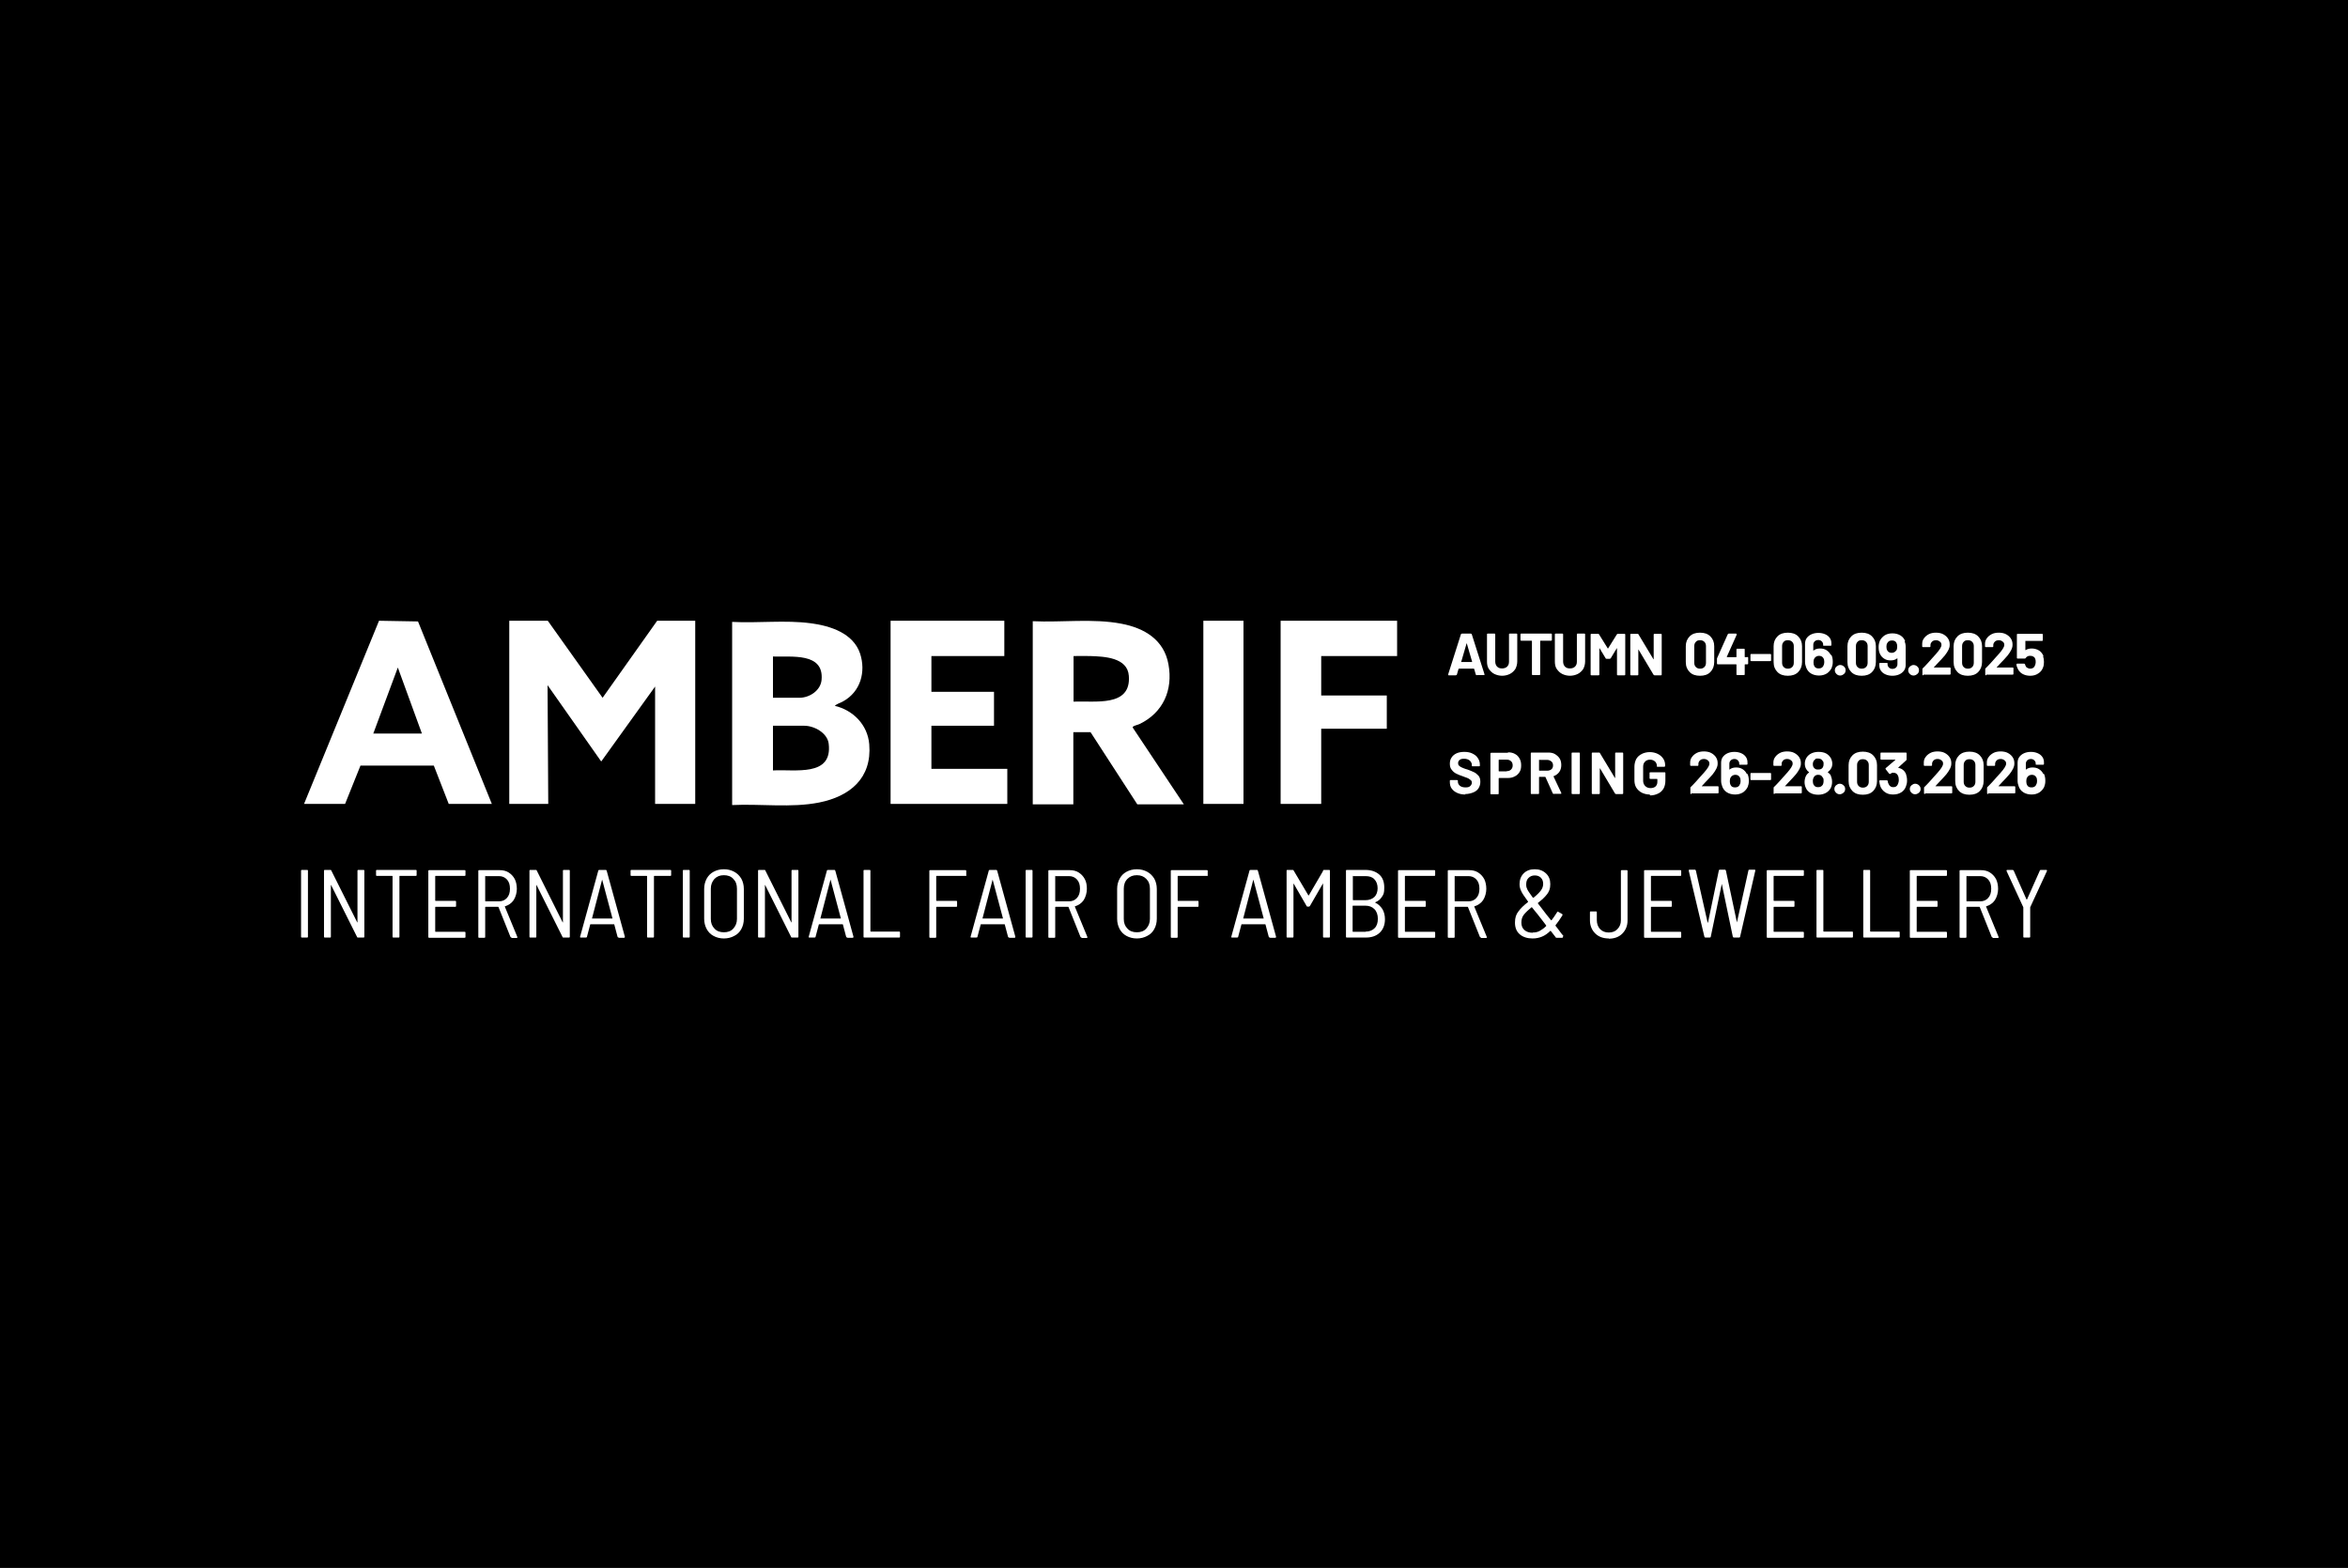 <?xml version="1.0" encoding="UTF-8"?>
<svg id="Layer_1" xmlns="http://www.w3.org/2000/svg" version="1.1" viewBox="0 0 1024 684">
  <!-- Generator: Adobe Illustrator 29.5.1, SVG Export Plug-In . SVG Version: 2.1.0 Build 141)  -->
  <defs>
    <style>
      .st0 {
        fill: none;
      }

      .st1 {
        fill: #fff;
      }
    </style>
  </defs>
  <rect x="0" width="1024" height="684"/>
  <g>
    <path class="st0" d="M350.7,316.6h-13.6v19.6c9.5-.6,26.1,3,24.3-11.7-.6-4.8-6.3-7.8-10.7-7.8Z"/>
    <path class="st0" d="M358.3,296.6c1.1-12.1-13.2-9.9-21.2-10.2v18h11.5c4.5,0,9.3-3.2,9.7-7.8Z"/>
    <polygon class="st0" points="162.8 320 184 320 173.5 291.2 162.8 320"/>
    <path class="st0" d="M475.4,286.2c-2.4,0-4.9,0-7.3,0v19.8c9.1-.4,25.2,2.7,24.1-11.3-.6-8-10.7-8.4-16.8-8.6Z"/>
    <polygon class="st1" points="262.8 304.4 238.9 270.8 222.1 270.8 222.1 350.7 239.1 350.7 238.8 298.9 262.2 332.2 285.7 299.5 285.7 350.7 303.2 350.7 303.2 270.8 286.6 270.8 262.8 304.4"/>
    <path class="st1" d="M364.1,307.9c.9-.9,2.5-1.3,3.7-2,7.5-4.2,9.9-12.8,7.3-20.8-3-8.9-13-12.1-21.5-13.2-11.1-1.5-23,0-34.3-.6v79.9c12.4-.6,25.8,1.3,37.9-1.1,13.5-2.7,23.1-10.6,21.9-25.4-.7-8.5-7-14.9-15.1-16.8ZM337.1,286.4c8,.3,22.3-1.9,21.2,10.2-.4,4.6-5.2,7.8-9.7,7.8h-11.5v-18ZM337.1,336.2v-19.6h13.6c4.4,0,10.1,3.1,10.7,7.8,1.8,14.7-14.9,11.1-24.3,11.7Z"/>
    <path class="st1" d="M494.4,316.8c.8-.4,1.8-.6,2.7-1,10.2-5,14.5-14.8,12.5-25.9-1.9-10.8-10.5-15.9-20.5-17.8-12.4-2.4-26.1-.5-38.7-1.1v79.9h17.7v-31.5h7.5l20.4,31.5h20.3l-22.3-33.5c0-.5,0-.3.3-.5ZM468.2,306v-19.8c2.4,0,4.9-.1,7.3,0,6.1.2,16.2.6,16.8,8.6,1.1,13.9-15,10.8-24.1,11.3Z"/>
    <path class="st1" d="M165.3,270.8l-32.7,79.9h17.9l6.7-16.7h32c0,0,6.5,16.7,6.5,16.7h18.8l-32.2-79.6-17-.3ZM162.8,320l10.7-28.8,10.5,28.8h-21.2Z"/>
    <polygon class="st1" points="406.2 316.6 433.5 316.6 433.5 301.8 406.2 301.8 406.2 286.2 438 286.2 438 270.8 388.4 270.8 388.4 350.7 439.3 350.7 439.3 335.4 406.2 335.4 406.2 316.6"/>
    <polygon class="st1" points="609.3 286.2 609.3 270.8 558.5 270.8 558.5 350.7 576.2 350.7 576.2 317.9 604.8 317.9 604.8 303.4 576.2 303.4 576.2 286.2 609.3 286.2"/>
    <rect class="st1" x="524.8" y="270.8" width="17.5" height="79.9"/>
  </g>
  <path class="st1" d="M637.2,288.6c0,.1,0,.2.1.2h4.6c.1,0,.1,0,.1-.2l-2.3-7.9c0,0,0-.1,0-.1s0,0-.1.1l-2.3,7.9M644.1,294.6c-.2,0-.4-.1-.5-.4l-.7-2.4c0,0,0-.1-.2-.1h-6.4c0,0-.1,0-.2.1l-.7,2.4c0,.2-.3.4-.5.4h-3c-.2,0-.3,0-.3-.1,0,0,0-.2,0-.4l5.5-17.3c0-.2.3-.4.5-.4h3.8c.2,0,.4.1.5.4l5.5,17.3s0,0,0,.2c0,.1,0,.2-.1.2,0,0-.2,0-.3,0h-3Z"/>
  <path class="st1" d="M655.2,294.8c-1.3,0-2.5-.3-3.5-.8-1-.5-1.8-1.3-2.4-2.2-.6-.9-.8-2-.8-3.3v-11.7c0-.3.1-.4.4-.4h2.8c.3,0,.4.1.4.4v11.8c0,.9.3,1.7.8,2.2.6.6,1.3.8,2.2.8s1.7-.3,2.2-.8c.6-.6.8-1.3.8-2.2v-11.8c0-.3.1-.4.4-.4h2.8c.3,0,.4.1.4.4v11.7c0,1.2-.3,2.3-.8,3.3-.6.9-1.4,1.7-2.4,2.2-1,.5-2.2.8-3.5.8"/>
  <path class="st1" d="M676.4,276.4c.3,0,.4.1.4.4v2.3c0,.3-.1.4-.4.4h-4.5c-.1,0-.2,0-.2.2v14.4c0,.3-.1.4-.4.4h-2.8c-.3,0-.4-.1-.4-.4v-14.4c0-.1,0-.2-.2-.2h-4.4c-.3,0-.4-.1-.4-.4v-2.3c0-.3.1-.4.4-.4h12.8"/>
  <path class="st1" d="M684.8,294.8c-1.3,0-2.5-.3-3.5-.8-1-.5-1.8-1.3-2.4-2.2-.6-.9-.8-2-.8-3.3v-11.7c0-.3.1-.4.4-.4h2.8c.3,0,.4.1.4.4v11.8c0,.9.3,1.7.8,2.2.6.6,1.3.8,2.2.8s1.7-.3,2.2-.8c.6-.6.8-1.3.8-2.2v-11.8c0-.3.1-.4.4-.4h2.8c.3,0,.4.1.4.4v11.7c0,1.2-.3,2.3-.8,3.3-.6.9-1.4,1.7-2.4,2.2-1,.5-2.2.8-3.5.8"/>
  <path class="st1" d="M694.1,294.6c-.3,0-.4-.1-.4-.4v-17.3c0-.3.1-.4.4-.4h2.8c.2,0,.4,0,.5.3l3.8,6.1c0,0,0,0,.1,0s0,0,0,0l3.8-6.1c.1-.2.3-.3.5-.3h2.8c.3,0,.4.1.4.4v17.3c0,.3-.1.4-.4.4h-2.8c-.3,0-.4-.1-.4-.4v-11.3c0,0,0-.1,0-.1,0,0,0,0-.1,0l-2.6,4.3c-.1.2-.3.3-.5.3h-1.3c-.2,0-.4,0-.5-.3l-2.6-4.3c0,0,0,0-.1,0s0,0,0,.1v11.3c0,.3-.1.4-.4.4h-2.8"/>
  <path class="st1" d="M711.4,294.6c-.3,0-.4-.1-.4-.4v-17.3c0-.3.1-.4.4-.4h2.7c.2,0,.4,0,.5.3l6.5,10.8c0,0,0,0,.1,0,0,0,0,0,0-.1v-10.6c0-.3.1-.4.4-.4h2.7c.3,0,.4.1.4.4v17.3c0,.3-.1.4-.4.4h-2.7c-.2,0-.4-.1-.5-.3l-6.5-10.9c0,0,0,0-.1,0,0,0,0,0,0,.1v10.7c0,.3-.1.4-.4.4h-2.8"/>
  <path class="st1" d="M741.4,291.7c.8,0,1.4-.2,1.9-.7.5-.5.7-1.1.7-1.9v-7.2c0-.8-.2-1.4-.7-1.9-.5-.5-1.1-.7-1.9-.7s-1.4.2-1.8.7c-.5.5-.7,1.1-.7,1.9v7.2c0,.8.2,1.4.7,1.9.5.5,1.1.7,1.8.7M741.4,294.8c-1.9,0-3.4-.5-4.5-1.6s-1.7-2.5-1.7-4.4v-6.9c0-1.8.6-3.2,1.7-4.3,1.1-1.1,2.6-1.6,4.5-1.6s3.4.5,4.5,1.6c1.1,1.1,1.7,2.5,1.7,4.3v6.9c0,1.8-.6,3.3-1.7,4.4-1.1,1.1-2.6,1.6-4.5,1.6Z"/>
  <path class="st1" d="M762,286.6c.3,0,.4.1.4.4v2.4c0,.3-.1.4-.4.4h-.9c-.1,0-.2,0-.2.2v4.1c0,.3-.1.4-.4.4h-2.8c-.3,0-.4-.1-.4-.4v-4.1c0-.1,0-.2-.2-.2h-7.9c-.3,0-.4-.1-.4-.4v-1.9c0-.2,0-.4.1-.5l4.6-10.3c.1-.2.3-.3.5-.3h3c.3,0,.4.1.4.3v.2c0,0-4.3,9.6-4.3,9.6,0,.1,0,.2.1.2h3.9c.1,0,.2,0,.2-.2v-3.1c0-.3.1-.4.4-.4h2.8c.3,0,.4.1.4.4v3.1c0,.1,0,.2.2.2h.9"/>
  <path class="st1" d="M763.8,288.4c-.3,0-.4-.1-.4-.4v-2.3c0-.3.1-.4.4-.4h8.2c.3,0,.4.1.4.4v2.3c0,.3-.1.4-.4.4h-8.2"/>
  <path class="st1" d="M779.7,291.7c.8,0,1.4-.2,1.9-.7.5-.5.7-1.1.7-1.9v-7.2c0-.8-.2-1.4-.7-1.9-.5-.5-1.1-.7-1.9-.7s-1.4.2-1.8.7c-.5.5-.7,1.1-.7,1.9v7.2c0,.8.2,1.4.7,1.9.5.5,1.1.7,1.8.7M779.7,294.8c-1.9,0-3.4-.5-4.5-1.6s-1.7-2.5-1.7-4.4v-6.9c0-1.8.6-3.2,1.7-4.3,1.1-1.1,2.6-1.6,4.5-1.6s3.4.5,4.5,1.6c1.1,1.1,1.7,2.5,1.7,4.3v6.9c0,1.8-.6,3.3-1.7,4.4-1.1,1.1-2.6,1.6-4.5,1.6Z"/>
  <path class="st1" d="M795.2,290.4c.3-.5.4-1,.4-1.6s-.1-1.3-.4-1.7c-.4-.7-1.1-1-1.9-1s-1.6.4-2,1.1c-.3.5-.4,1-.4,1.7s.1,1.2.3,1.6c.4.8,1,1.1,2,1.1s1.6-.4,2-1.1M798.7,285.7c.4.8.6,1.8.6,3s-.2,1.9-.5,2.7c-.5,1-1.2,1.8-2.1,2.4-1,.6-2.1.9-3.4.9s-2.5-.3-3.5-.9-1.7-1.5-2.1-2.6c-.3-.8-.5-1.6-.5-2.5v-7.8c0-.9.2-1.8.7-2.5.5-.7,1.2-1.3,2.1-1.7.9-.4,1.9-.6,3-.6s2.1.2,3,.6,1.5.9,2,1.6.7,1.5.7,2.4v.6c0,.3-.1.4-.4.4h-2.8c-.1,0-.2,0-.3,0,0,0-.1-.1-.1-.2v-.3c0-.6-.2-1-.6-1.4s-.9-.6-1.5-.6-1.2.2-1.6.6-.6.9-.6,1.5v2.4c0,0,0,.1,0,.1,0,0,0,0,.1,0,.7-.6,1.7-.9,2.8-.9s2,.2,2.8.7c.8.5,1.5,1.2,1.9,2.1Z"/>
  <path class="st1" d="M802.6,294.7c-.7,0-1.2-.2-1.7-.7s-.7-1-.7-1.6.2-1.1.7-1.6c.5-.4,1-.7,1.6-.7s1.2.2,1.7.7c.5.4.7,1,.7,1.6s-.2,1.2-.7,1.6c-.5.4-1,.7-1.7.7"/>
  <path class="st1" d="M811.9,291.7c.8,0,1.4-.2,1.9-.7.5-.5.7-1.1.7-1.9v-7.2c0-.8-.2-1.4-.7-1.9-.5-.5-1.1-.7-1.9-.7s-1.4.2-1.8.7c-.5.5-.7,1.1-.7,1.9v7.2c0,.8.2,1.4.7,1.9.5.5,1.1.7,1.8.7M811.9,294.8c-1.9,0-3.4-.5-4.5-1.6s-1.7-2.5-1.7-4.4v-6.9c0-1.8.6-3.2,1.7-4.3,1.1-1.1,2.6-1.6,4.5-1.6s3.4.5,4.5,1.6c1.1,1.1,1.7,2.5,1.7,4.3v6.9c0,1.8-.6,3.3-1.7,4.4-1.1,1.1-2.6,1.6-4.5,1.6Z"/>
  <path class="st1" d="M827,283.8c.3-.5.4-1,.4-1.7s-.1-1.2-.3-1.6c-.4-.8-1-1.1-2-1.1s-1.6.4-2,1.1c-.3.4-.4,1-.4,1.6s.1,1.3.4,1.7c.4.7,1.1,1,1.9,1s1.6-.4,2-1.1M830.6,279.7c.3.7.5,1.6.5,2.5v7.8c0,.9-.2,1.8-.7,2.5s-1.2,1.3-2.1,1.7-1.9.6-3,.6-2.1-.2-3-.6-1.5-.9-2-1.6c-.5-.7-.7-1.5-.7-2.4v-.6c0-.3.1-.4.4-.4h2.8c.3,0,.4,0,.4.3v.3c0,.6.2,1,.6,1.4s.9.6,1.5.6,1.2-.2,1.6-.6.6-.9.6-1.5v-2.4c0,0,0-.1,0-.1,0,0,0,0-.1,0-.7.6-1.7.9-2.8.9s-2-.2-2.8-.7-1.5-1.2-1.9-2.1c-.4-.8-.6-1.8-.6-3s.2-1.9.5-2.7c.5-1,1.2-1.8,2.1-2.4s2.1-.9,3.4-.9,2.5.3,3.5.9c1,.6,1.7,1.5,2.1,2.6Z"/>
  <path class="st1" d="M834.6,294.7c-.7,0-1.2-.2-1.7-.7s-.7-1-.7-1.6.2-1.1.7-1.6c.5-.4,1-.7,1.6-.7s1.2.2,1.7.7c.5.4.7,1,.7,1.6s-.2,1.2-.7,1.6c-.5.4-1,.7-1.7.7"/>
  <path class="st1" d="M838.8,294.6c-.3,0-.4-.1-.4-.4v-2.2c0-.2,0-.4.2-.5.7-.7,1.5-1.5,2.3-2.4.8-.9,1.3-1.5,1.6-1.8.8-.9,1.4-1.6,1.8-2,1.6-1.8,2.4-3.1,2.4-3.9s-.2-1.1-.7-1.5-1-.6-1.7-.6-1.3.2-1.7.6-.7.9-.7,1.5v.5c0,.3-.1.4-.4.4h-2.8c-.3,0-.4-.1-.4-.4v-1.1c0-.9.3-1.8.9-2.5.5-.7,1.3-1.3,2.1-1.7s1.9-.6,3-.6,2.3.2,3.2.7c.9.5,1.6,1.1,2.1,1.9.5.8.7,1.6.7,2.6s-.2,1.5-.5,2.2c-.4.8-.9,1.6-1.6,2.5-.7.8-1.9,2.2-3.6,3.9,0,0-.4.5-1.2,1.3,0,0,0,0,0,.1,0,0,0,0,.1,0h6.8c.3,0,.4.1.4.4v2.3c0,.3-.1.4-.4.4h-11.4"/>
  <path class="st1" d="M858.2,291.7c.8,0,1.4-.2,1.9-.7.5-.5.7-1.1.7-1.9v-7.2c0-.8-.2-1.4-.7-1.9-.5-.5-1.1-.7-1.9-.7s-1.4.2-1.8.7c-.5.5-.7,1.1-.7,1.9v7.2c0,.8.2,1.4.7,1.9.5.5,1.1.7,1.8.7M858.2,294.8c-1.9,0-3.4-.5-4.5-1.6s-1.7-2.5-1.7-4.4v-6.9c0-1.8.6-3.2,1.7-4.3,1.1-1.1,2.6-1.6,4.5-1.6s3.4.5,4.5,1.6c1.1,1.1,1.7,2.5,1.7,4.3v6.9c0,1.8-.6,3.3-1.7,4.4-1.1,1.1-2.6,1.6-4.5,1.6Z"/>
  <path class="st1" d="M866.2,294.6c-.3,0-.4-.1-.4-.4v-2.2c0-.2,0-.4.2-.5.7-.7,1.5-1.5,2.3-2.4.8-.9,1.3-1.5,1.6-1.8.8-.9,1.4-1.6,1.8-2,1.6-1.8,2.4-3.1,2.4-3.9s-.2-1.1-.7-1.5-1-.6-1.7-.6-1.3.2-1.7.6-.7.9-.7,1.5v.5c0,.3-.1.4-.4.4h-2.8c-.3,0-.4-.1-.4-.4v-1.1c0-.9.3-1.8.9-2.5.5-.7,1.3-1.3,2.1-1.7s1.9-.6,3-.6,2.3.2,3.2.7c.9.5,1.6,1.1,2.1,1.9.5.8.7,1.6.7,2.6s-.2,1.5-.5,2.2c-.4.8-.9,1.6-1.6,2.5-.7.8-1.9,2.2-3.6,3.9,0,0-.4.5-1.2,1.3,0,0,0,0,0,.1,0,0,0,0,.1,0h6.8c.3,0,.4.1.4.4v2.3c0,.3-.1.4-.4.4h-11.4"/>
  <path class="st1" d="M891,286.3c.3.8.4,1.7.4,2.5s-.1,1.7-.4,2.4c-.4,1.1-1.1,2-2.1,2.6-1,.7-2.2,1-3.5,1s-2.5-.3-3.5-.9c-1-.6-1.7-1.5-2.1-2.6-.2-.3-.3-.8-.4-1.3h0c0-.3.1-.5.4-.5h2.9c.2,0,.4.1.5.4,0,0,0,.2.1.4.2.5.4.8.8,1s.8.4,1.3.4.8-.1,1.2-.3.6-.5.8-.9c.1-.3.2-.5.2-.5.1-.3.2-.7.2-1.1,0-.5,0-1-.2-1.4-.1-.5-.4-.8-.7-1s-.8-.4-1.4-.4-.8,0-1.2.2-.6.4-.8.7c-.1.2-.3.3-.5.3h-3c-.3,0-.4-.1-.4-.4v-10c0-.3.1-.4.4-.4h10.5c.3,0,.4.1.4.4v2.3c0,.3-.1.4-.4.4h-7.1s0,0-.1,0,0,0,0,.1v3.8c0,0,0,.1,0,.1s0,0,.1,0c.8-.5,1.7-.7,2.7-.7s2.3.3,3.2.9,1.6,1.5,1.9,2.5"/>
  <path class="st1" d="M639.1,346.6c-1.4,0-2.5-.2-3.6-.7s-1.8-1.1-2.4-1.9c-.6-.8-.8-1.8-.8-2.9v-.4c0-.3.1-.4.4-.4h2.7c.3,0,.4.1.4.3v.4c0,.7.3,1.3.9,1.8.6.5,1.5.7,2.5.7s1.6-.2,2-.6.7-.9.7-1.4-.1-.8-.4-1.1-.7-.5-1.1-.8c-.5-.2-1.2-.5-2.3-.9-1.2-.4-2.2-.8-3-1.2s-1.5-1-2-1.7c-.6-.7-.8-1.6-.8-2.7s.3-2,.8-2.7c.5-.8,1.3-1.4,2.2-1.8s2.1-.6,3.3-.6,2.5.2,3.5.7c1,.5,1.9,1.1,2.4,2,.6.8.9,1.8.9,2.9v.3c0,.3-.1.4-.4.4h-2.7c-.3,0-.4,0-.4-.3v-.3c0-.7-.3-1.3-.9-1.9-.6-.5-1.4-.8-2.5-.8s-1.5.2-1.9.5-.7.8-.7,1.4.1.8.4,1.1c.3.3.7.6,1.2.8s1.3.6,2.5.9c1.2.5,2.2.8,2.9,1.2.7.3,1.3.9,1.9,1.5.6.7.8,1.6.8,2.7s-.3,2-.8,2.8c-.5.8-1.3,1.4-2.3,1.8s-2.2.7-3.5.7"/>
  <path class="st1" d="M657.1,336.4c.8,0,1.4-.2,1.9-.7.5-.5.7-1.1.7-1.8s-.2-1.4-.7-1.8c-.5-.5-1.1-.7-1.9-.7h-3.3c-.1,0-.2,0-.2.2v4.7c0,.1,0,.2.2.2h3.3M657.7,328.2c1.1,0,2.1.2,3,.7.9.5,1.5,1.1,2,2s.7,1.8.7,3-.2,2.1-.7,2.9-1.2,1.5-2.1,1.9c-.9.5-1.9.7-3.1.7h-3.7c-.1,0-.2,0-.2.2v6.5c0,.3-.1.4-.4.4h-2.8c-.3,0-.4-.1-.4-.4v-17.3c0-.3.1-.4.4-.4h7.2Z"/>
  <path class="st1" d="M671.4,331.4c-.1,0-.2,0-.2.2v4.4c0,.1,0,.2.2.2h3.4c.7,0,1.3-.2,1.8-.6.5-.4.7-1,.7-1.7s-.2-1.3-.7-1.7c-.5-.4-1.1-.7-1.8-.7h-3.4M677.7,346.4c-.2,0-.4-.1-.5-.3l-3.2-7.1c0,0,0-.1-.2-.1h-2.4c-.1,0-.2,0-.2.2v6.9c0,.3-.1.4-.4.4h-2.8c-.3,0-.4-.1-.4-.4v-17.3c0-.3.1-.4.4-.4h7.3c1.1,0,2.1.2,2.9.7.8.5,1.5,1.1,2,1.9s.7,1.8.7,2.9-.3,2.2-.9,3c-.6.8-1.4,1.4-2.4,1.8,0,0,0,0-.1,0,0,0,0,0,0,.1l3.4,7.2c0,0,0,.1,0,.2s0,.2-.1.2c0,0-.2,0-.3,0h-2.9Z"/>
  <path class="st1" d="M685.8,346.4c-.3,0-.4-.1-.4-.4v-17.3c0-.3.1-.4.4-.4h2.8c.3,0,.4.1.4.4v17.3c0,.3-.1.4-.4.4h-2.8"/>
  <path class="st1" d="M694.6,346.4c-.3,0-.4-.1-.4-.4v-17.3c0-.3.1-.4.4-.4h2.7c.2,0,.4,0,.5.3l6.5,10.8c0,0,0,0,.1,0,0,0,0,0,0-.1v-10.6c0-.3.1-.4.4-.4h2.7c.3,0,.4.1.4.4v17.3c0,.3-.1.4-.4.4h-2.7c-.2,0-.4-.1-.5-.3l-6.5-10.9c0,0,0,0-.1,0,0,0,0,0,0,.1v10.7c0,.3-.1.4-.4.4h-2.8"/>
  <path class="st1" d="M719.5,346.6c-1.3,0-2.5-.3-3.5-.8-1-.5-1.8-1.3-2.4-2.2-.6-1-.8-2.1-.8-3.3v-5.8c0-1.3.3-2.4.8-3.4.6-1,1.4-1.7,2.4-2.2,1-.5,2.2-.8,3.5-.8s2.5.3,3.5.8c1,.5,1.8,1.2,2.4,2.1.6.9.8,1.9.8,3h0c0,.3-.1.5-.4.5h-2.8c-.1,0-.2,0-.3,0,0,0-.1,0-.1-.1v-.2c0-.8-.3-1.5-.8-2-.6-.5-1.3-.8-2.2-.8s-1.7.3-2.2.9c-.6.6-.8,1.3-.8,2.3v6c0,.9.3,1.7.9,2.3.6.6,1.4.9,2.3.9s1.6-.2,2.2-.7c.5-.5.8-1.1.8-2v-1.1c0-.1,0-.2-.2-.2h-2.8c-.3,0-.4-.1-.4-.4v-2.1c0-.3.1-.4.4-.4h6.1c.3,0,.4.1.4.4v3.3c0,1.3-.3,2.5-.8,3.4-.6,1-1.3,1.7-2.4,2.2-1,.5-2.2.8-3.5.8"/>
  <path class="st1" d="M131.7,409c-.3,0-.4-.1-.4-.4v-28.7c0-.3.1-.4.4-.4h2.2c.3,0,.4.1.4.4v28.7c0,.3-.1.4-.4.4h-2.2"/>
  <path class="st1" d="M155.9,379.9c0-.3.1-.4.4-.4h2.2c.3,0,.4.1.4.4v28.7c0,.3-.1.4-.4.4h-2.3c-.3,0-.4,0-.5-.3l-11.3-22.6c0,0-.1,0-.1,0s0,0,0,.1v22.4c0,.3,0,.4-.4.4h-2.2c-.3,0-.4-.1-.4-.4v-28.7c0-.3.1-.4.4-.4h2.3c.3,0,.4,0,.5.3l11.3,22.6c0,0,.1,0,.1,0s0,0,0-.1v-22.5"/>
  <path class="st1" d="M181.3,379.5c.3,0,.4.1.4.4v1.8c0,.3-.1.4-.4.4h-6.9c-.1,0-.2,0-.2.2v26.3c0,.3-.1.4-.4.4h-2.2c-.3,0-.4-.1-.4-.4v-26.3c0-.1,0-.2-.2-.2h-6.6c-.3,0-.4-.1-.4-.4v-1.8c0-.3.1-.4.4-.4h16.8"/>
  <path class="st1" d="M203,381.7c0,.3-.1.4-.4.4h-12.6c-.1,0-.2,0-.2.2v10.5c0,.1,0,.2.2.2h8.5c.3,0,.4.1.4.4v1.8c0,.3-.1.4-.4.4h-8.5c-.1,0-.2,0-.2.2v10.5c0,.1,0,.2.2.2h12.6c.3,0,.4.1.4.4v1.8c0,.3-.1.4-.4.4h-15.4c-.3,0-.4-.1-.4-.4v-28.7c0-.3.1-.4.4-.4h15.4c.3,0,.4.1.4.4v1.8"/>
  <path class="st1" d="M211.8,382.1c-.1,0-.2,0-.2.2v10.7c0,.1,0,.2.2.2h5.8c1.5,0,2.6-.5,3.5-1.5s1.3-2.3,1.3-4-.4-3-1.3-4c-.9-1-2.1-1.5-3.5-1.5h-5.8M223.1,409c-.2,0-.4-.1-.5-.3l-5.2-13c0,0,0-.1-.2-.1h-5.4c-.1,0-.2,0-.2.2v12.9c0,.3-.1.4-.4.4h-2.2c-.3,0-.4-.1-.4-.4v-28.7c0-.3.1-.4.4-.4h8.9c1.5,0,2.8.3,3.9,1,1.1.7,2,1.6,2.7,2.9.6,1.2.9,2.7.9,4.3s-.5,3.5-1.4,4.9c-.9,1.3-2.2,2.2-3.8,2.7-.1,0-.1.1,0,.2l5.4,13.1v.2c0,.2,0,.3-.3.3h-2.2Z"/>
  <path class="st1" d="M245.5,379.9c0-.3.1-.4.4-.4h2.2c.3,0,.4.1.4.4v28.7c0,.3-.1.4-.4.4h-2.3c-.3,0-.4,0-.5-.3l-11.3-22.6c0,0-.1,0-.1,0s0,0,0,.1v22.4c0,.3,0,.4-.4.4h-2.2c-.3,0-.4-.1-.4-.4v-28.7c0-.3.1-.4.4-.4h2.3c.3,0,.4,0,.5.3l11.3,22.6c0,0,.1,0,.1,0s0,0,0-.1v-22.5"/>
  <path class="st1" d="M258.2,400.6s0,0,0,.1,0,0,.1,0h8.7c0,0,.1,0,.1,0s0,0,0-.1l-4.5-16.9c0,0,0,0,0,0s0,0,0,0l-4.4,16.9M269.8,409c-.3,0-.4-.1-.5-.4l-1.4-5.3c0,0,0-.1-.2-.1h-10.1c-.1,0-.2,0-.2.1l-1.4,5.3c0,.3-.2.4-.5.4h-2.2c-.1,0-.2,0-.3-.1s0-.2,0-.3l7.9-28.7c0-.3.2-.4.5-.4h2.7c.3,0,.4.1.5.4l7.9,28.7h0c0,.4-.1.5-.4.5h-2.2Z"/>
  <path class="st1" d="M292.3,379.5c.3,0,.4.1.4.4v1.8c0,.3-.1.4-.4.4h-6.9c-.1,0-.2,0-.2.2v26.3c0,.3-.1.4-.4.4h-2.2c-.3,0-.4-.1-.4-.4v-26.3c0-.1,0-.2-.2-.2h-6.6c-.3,0-.4-.1-.4-.4v-1.8c0-.3.1-.4.4-.4h16.8"/>
  <path class="st1" d="M298.2,409c-.3,0-.4-.1-.4-.4v-28.7c0-.3.1-.4.4-.4h2.2c.3,0,.4.1.4.4v28.7c0,.3-.1.4-.4.4h-2.2"/>
  <path class="st1" d="M315.7,406.7c1.7,0,3.1-.5,4.1-1.6,1-1.1,1.6-2.5,1.6-4.2v-13.2c0-1.8-.5-3.2-1.6-4.3-1-1.1-2.4-1.6-4.1-1.6s-3,.5-4.1,1.6c-1,1.1-1.6,2.5-1.6,4.3v13.2c0,1.7.5,3.1,1.6,4.2,1,1.1,2.4,1.6,4.1,1.6M315.7,409.4c-1.7,0-3.2-.4-4.5-1.1-1.3-.7-2.3-1.7-3-3-.7-1.3-1.1-2.8-1.1-4.5v-13c0-1.7.4-3.2,1.1-4.5.7-1.3,1.7-2.3,3-3,1.3-.7,2.8-1.1,4.5-1.1s3.2.4,4.5,1.1c1.3.7,2.3,1.7,3.1,3,.7,1.3,1.1,2.8,1.1,4.5v13c0,1.7-.4,3.2-1.1,4.5-.7,1.3-1.7,2.3-3.1,3-1.3.7-2.8,1.1-4.5,1.1Z"/>
  <path class="st1" d="M345.2,379.9c0-.3.1-.4.4-.4h2.2c.3,0,.4.1.4.4v28.7c0,.3-.1.4-.4.4h-2.3c-.3,0-.4,0-.5-.3l-11.3-22.6c0,0-.1,0-.1,0s0,0,0,.1v22.4c0,.3,0,.4-.4.4h-2.2c-.3,0-.4-.1-.4-.4v-28.7c0-.3.1-.4.4-.4h2.3c.3,0,.4,0,.5.3l11.3,22.6c0,0,.1,0,.1,0s0,0,0-.1v-22.5"/>
  <path class="st1" d="M357.8,400.6s0,0,0,.1,0,0,.1,0h8.7c0,0,.1,0,.1,0,0,0,0,0,0-.1l-4.5-16.9c0,0,0,0,0,0s0,0,0,0l-4.4,16.9M369.5,409c-.3,0-.4-.1-.5-.4l-1.4-5.3c0,0,0-.1-.2-.1h-10.1c-.1,0-.2,0-.2.1l-1.4,5.3c0,.3-.2.4-.5.4h-2.2c-.1,0-.2,0-.3-.1s0-.2,0-.3l7.9-28.7c0-.3.2-.4.5-.4h2.7c.3,0,.4.1.5.4l7.9,28.7h0c0,.4-.1.5-.4.5h-2.2Z"/>
  <path class="st1" d="M377,409c-.3,0-.4-.1-.4-.4v-28.7c0-.3.1-.4.4-.4h2.2c.3,0,.4.1.4.4v26.3c0,.1,0,.2.2.2h12.3c.3,0,.4.1.4.4v1.8c0,.3-.1.4-.4.4h-15"/>
  <path class="st1" d="M421.5,381.7c0,.3-.1.4-.4.4h-12.6c-.1,0-.2,0-.2.2v10.5c0,.1,0,.2.2.2h8.5c.3,0,.4.1.4.4v1.8c0,.3-.1.4-.4.4h-8.5c-.1,0-.2,0-.2.2v12.9c0,.3-.1.4-.4.4h-2.2c-.3,0-.4-.1-.4-.4v-28.7c0-.3.1-.4.4-.4h15.3c.3,0,.4.1.4.4v1.8"/>
  <path class="st1" d="M428.5,400.6s0,0,0,.1c0,0,0,0,.1,0h8.7c0,0,.1,0,.1,0,0,0,0,0,0-.1l-4.5-16.9c0,0,0,0,0,0s0,0,0,0l-4.4,16.9M440.1,409c-.3,0-.4-.1-.5-.4l-1.4-5.3c0,0,0-.1-.2-.1h-10.1c-.1,0-.2,0-.2.1l-1.4,5.3c0,.3-.2.4-.5.4h-2.2c-.1,0-.2,0-.3-.1,0,0,0-.2,0-.3l7.9-28.7c0-.3.2-.4.5-.4h2.7c.3,0,.4.1.5.4l7.9,28.7h0c0,.4-.1.5-.4.5h-2.2Z"/>
  <path class="st1" d="M447.7,409c-.3,0-.4-.1-.4-.4v-28.7c0-.3.1-.4.4-.4h2.2c.3,0,.4.1.4.4v28.7c0,.3-.1.4-.4.4h-2.2"/>
  <path class="st1" d="M460.4,382.1c-.1,0-.2,0-.2.2v10.7c0,.1,0,.2.2.2h5.8c1.5,0,2.6-.5,3.5-1.5.9-1,1.3-2.3,1.3-4s-.4-3-1.3-4c-.9-1-2.1-1.5-3.5-1.5h-5.8M471.7,409c-.2,0-.4-.1-.5-.3l-5.2-13c0,0,0-.1-.2-.1h-5.4c-.1,0-.2,0-.2.2v12.9c0,.3-.1.4-.4.4h-2.2c-.3,0-.4-.1-.4-.4v-28.7c0-.3.1-.4.4-.4h8.9c1.5,0,2.8.3,3.9,1,1.1.7,2,1.6,2.7,2.9s.9,2.7.9,4.3-.5,3.5-1.4,4.9c-.9,1.3-2.2,2.2-3.8,2.7-.1,0-.1.1,0,.2l5.4,13.1v.2c0,.2,0,.3-.3.3h-2.2Z"/>
  <path class="st1" d="M495.8,406.7c1.7,0,3.1-.5,4.1-1.6,1-1.1,1.6-2.5,1.6-4.2v-13.2c0-1.8-.5-3.2-1.6-4.3s-2.4-1.6-4.1-1.6-3,.5-4.1,1.6-1.6,2.5-1.6,4.3v13.2c0,1.7.5,3.1,1.6,4.2,1,1.1,2.4,1.6,4.1,1.6M495.8,409.4c-1.7,0-3.2-.4-4.5-1.1-1.3-.7-2.3-1.7-3-3-.7-1.3-1.1-2.8-1.1-4.5v-13c0-1.7.4-3.2,1.1-4.5.7-1.3,1.7-2.3,3-3,1.3-.7,2.8-1.1,4.5-1.1s3.2.4,4.5,1.1c1.3.7,2.3,1.7,3.1,3,.7,1.3,1.1,2.8,1.1,4.5v13c0,1.7-.4,3.2-1.1,4.5-.7,1.3-1.7,2.3-3.1,3-1.3.7-2.8,1.1-4.5,1.1Z"/>
  <path class="st1" d="M526.8,381.7c0,.3-.1.4-.4.4h-12.6c-.1,0-.2,0-.2.2v10.5c0,.1,0,.2.2.2h8.5c.3,0,.4.1.4.4v1.8c0,.3-.1.4-.4.4h-8.5c-.1,0-.2,0-.2.2v12.9c0,.3-.1.4-.4.4h-2.2c-.3,0-.4-.1-.4-.4v-28.7c0-.3.1-.4.4-.4h15.3c.3,0,.4.1.4.4v1.8"/>
  <path class="st1" d="M542.2,400.6s0,0,0,.1c0,0,0,0,.1,0h8.7c0,0,.1,0,.1,0,0,0,0,0,0-.1l-4.5-16.9c0,0,0,0,0,0s0,0,0,0l-4.4,16.9M553.8,409c-.3,0-.4-.1-.5-.4l-1.4-5.3c0,0,0-.1-.2-.1h-10.1c-.1,0-.2,0-.2.1l-1.4,5.3c0,.3-.2.4-.5.4h-2.2c-.1,0-.2,0-.3-.1,0,0,0-.2,0-.3l7.9-28.7c0-.3.2-.4.5-.4h2.7c.3,0,.4.1.5.4l7.9,28.7h0c0,.4-.1.5-.4.5h-2.2Z"/>
  <path class="st1" d="M576.9,379.8c.1-.2.3-.3.5-.3h2.2c.3,0,.4.1.4.4v28.7c0,.3-.1.4-.4.4h-2.2c-.3,0-.4-.1-.4-.4v-22.9c0,0,0-.1,0-.2,0,0,0,0-.1,0l-5.6,9.7c-.1.2-.3.3-.5.3h-.5c-.2,0-.4,0-.5-.3l-5.6-9.7c0,0,0-.1-.1,0,0,0,0,0,0,.2v22.9c0,.3-.1.4-.4.4h-2.2c-.3,0-.4-.1-.4-.4v-28.7c0-.3.1-.4.4-.4h2.2c.2,0,.4,0,.5.3l6.4,10.8s0,0,.1,0,0,0,.1,0l6.3-10.8"/>
  <path class="st1" d="M595.6,406.4c1.6,0,2.9-.5,3.9-1.5s1.4-2.4,1.4-4.1-.5-3.2-1.5-4.2-2.3-1.5-3.9-1.5h-5.4c-.1,0-.2,0-.2.2v11c0,.1,0,.2.2.2h5.5M590.2,382.1c-.1,0-.2,0-.2.2v10.2c0,.1,0,.2.2.2h5.3c1.6,0,2.9-.5,3.9-1.4.9-.9,1.4-2.2,1.4-3.8s-.5-3-1.4-3.9c-.9-1-2.2-1.4-3.9-1.4h-5.3ZM599.8,393.6c-.1,0-.1.1,0,.2,1.3.6,2.3,1.6,3.1,2.8.7,1.2,1.1,2.7,1.1,4.4,0,2.5-.8,4.5-2.3,5.9-1.5,1.4-3.5,2.1-6,2.1h-8.3c-.3,0-.4-.1-.4-.4v-28.7c0-.3.1-.4.4-.4h8c2.6,0,4.6.7,6.1,2,1.5,1.3,2.2,3.2,2.2,5.7s-.3,2.9-1,4c-.7,1.1-1.6,1.9-2.9,2.4Z"/>
  <path class="st1" d="M625.9,381.7c0,.3-.1.4-.4.4h-12.6c-.1,0-.2,0-.2.2v10.5c0,.1,0,.2.2.2h8.5c.3,0,.4.1.4.4v1.8c0,.3-.1.4-.4.4h-8.5c-.1,0-.2,0-.2.2v10.5c0,.1,0,.2.2.2h12.6c.3,0,.4.1.4.4v1.8c0,.3-.1.4-.4.4h-15.4c-.3,0-.4-.1-.4-.4v-28.7c0-.3.1-.4.4-.4h15.4c.3,0,.4.1.4.4v1.8"/>
  <path class="st1" d="M634.6,382.1c-.1,0-.2,0-.2.2v10.7c0,.1,0,.2.2.2h5.8c1.5,0,2.6-.5,3.5-1.5s1.3-2.3,1.3-4-.4-3-1.3-4c-.9-1-2.1-1.5-3.5-1.5h-5.8M645.9,409c-.2,0-.4-.1-.5-.3l-5.2-13c0,0,0-.1-.2-.1h-5.4c-.1,0-.2,0-.2.2v12.9c0,.3-.1.4-.4.4h-2.2c-.3,0-.4-.1-.4-.4v-28.7c0-.3.1-.4.4-.4h8.9c1.5,0,2.8.3,3.9,1,1.1.7,2,1.6,2.7,2.9.6,1.2.9,2.7.9,4.3s-.5,3.5-1.4,4.9c-.9,1.3-2.2,2.2-3.8,2.7-.1,0-.1.1,0,.2l5.4,13.1v.2c0,.2,0,.3-.3.3h-2.2Z"/>
  <path class="st1" d="M668.5,406.8c1.1,0,2.1-.2,3-.7.9-.5,1.9-1.2,2.8-2.1,0,0,0-.2,0-.3l-1.9-2.5c-.2-.2-.4-.5-.7-.9-.5-.7-1-1.3-1.4-1.8-.4-.5-.7-.9-1-1.2l-1.2-1.5c0,0,0,0-.2,0-1.4,1.2-2.5,2.2-3.3,3.2-.8,1-1.1,2.2-1.1,3.5s.4,2.4,1.3,3.2,2.1,1.2,3.6,1.2M669.3,381.9c-1.1,0-2,.4-2.7,1.1s-1,1.6-1,2.8.2,1.5.5,2.2,1.2,1.9,2.4,3.6c0,0,.2,0,.3,0,1.4-1.1,2.4-2.1,3.1-3s1.1-1.9,1.1-3-.3-2-1-2.7c-.7-.7-1.6-1-2.7-1ZM681.6,408.5c0,0,0,.1,0,.3,0,.2-.1.3-.3.3h-2.4c-.2,0-.4,0-.5-.3l-2.1-2.7c0,0,0,0-.1,0,0,0,0,0-.1,0-1.2,1.2-2.4,2-3.6,2.5-1.2.5-2.6.8-4.1.8-2.3,0-4.2-.6-5.6-1.8-1.4-1.2-2.1-2.9-2.1-5.1s.5-3.6,1.5-4.9c1-1.4,2.4-2.7,4.2-4.1,0,0,0-.1,0-.2-1.5-2.1-2.6-3.6-3-4.6-.5-1-.7-2-.7-3,0-1.9.6-3.5,1.8-4.7,1.2-1.2,2.8-1.8,4.8-1.8s3.6.6,4.9,1.8c1.3,1.2,1.9,2.7,1.9,4.7s-.5,3.2-1.4,4.4c-1,1.3-2.3,2.5-4,3.8,0,0,0,0,0,.2.2.3.9,1.2,2,2.6l1.6,2.1,2.1,2.6c0,.1.2.1.3,0,.7-.9,1.5-2.1,2.4-3.5.1-.2.3-.3.5-.1l1.6.9c.2.1.3.3.2.6-1,1.6-2,3.1-3,4.3,0,0,0,.2,0,.3l.8,1c1.4,1.9,2.3,3.1,2.7,3.5Z"/>
  <path class="st1" d="M701.7,409.4c-2.5,0-4.5-.7-6-2.2-1.5-1.5-2.3-3.4-2.3-5.8v-3.4c0-.3.1-.4.4-.4h2.2c.3,0,.4.1.4.4v3.4c0,1.6.5,2.9,1.4,3.9,1,1,2.2,1.5,3.8,1.5s2.9-.5,3.8-1.5c1-1,1.5-2.3,1.5-3.8v-21.5c0-.3.1-.4.4-.4h2.1c.3,0,.4.1.4.4v21.5c0,2.4-.8,4.3-2.3,5.8-1.5,1.5-3.5,2.2-6,2.2"/>
  <path class="st1" d="M733.2,381.7c0,.3-.1.4-.4.4h-12.6c-.1,0-.2,0-.2.2v10.5c0,.1,0,.2.2.2h8.5c.3,0,.4.1.4.4v1.8c0,.3-.1.4-.4.4h-8.5c-.1,0-.2,0-.2.2v10.5c0,.1,0,.2.2.2h12.6c.3,0,.4.1.4.4v1.8c0,.3-.1.4-.4.4h-15.4c-.3,0-.4-.1-.4-.4v-28.7c0-.3.1-.4.4-.4h15.4c.3,0,.4.1.4.4v1.8"/>
  <path class="st1" d="M743.8,409c-.3,0-.4-.1-.5-.4l-6.8-28.7v-.2c0-.2,0-.3.3-.3h2.3c.3,0,.4.1.5.4l5.1,22.6c0,0,0,.1.1.1s0,0,.1-.1l4.7-22.6c0-.3.2-.4.5-.4h2.1c.3,0,.4.1.5.4l4.8,22.6c0,0,0,.1,0,.1s0,0,0-.1l5-22.6c0-.3.2-.4.5-.4h2.2c.3,0,.4.2.3.5l-6.6,28.7c0,.3-.2.4-.5.4h-2.2c-.3,0-.4-.1-.5-.4l-4.8-23c0,0,0-.1,0-.1s0,0,0,.1l-4.8,23c0,.3-.2.4-.5.4h-2.1"/>
  <path class="st1" d="M786.7,381.7c0,.3-.1.4-.4.4h-12.6c-.1,0-.2,0-.2.2v10.5c0,.1,0,.2.2.2h8.5c.3,0,.4.1.4.4v1.8c0,.3-.1.4-.4.4h-8.5c-.1,0-.2,0-.2.2v10.5c0,.1,0,.2.2.2h12.6c.3,0,.4.1.4.4v1.8c0,.3-.1.4-.4.4h-15.4c-.3,0-.4-.1-.4-.4v-28.7c0-.3.1-.4.4-.4h15.4c.3,0,.4.1.4.4v1.8"/>
  <path class="st1" d="M792.6,409c-.3,0-.4-.1-.4-.4v-28.7c0-.3.1-.4.4-.4h2.2c.3,0,.4.1.4.4v26.3c0,.1,0,.2.2.2h12.3c.3,0,.4.1.4.4v1.8c0,.3-.1.4-.4.4h-15"/>
  <path class="st1" d="M813,409c-.3,0-.4-.1-.4-.4v-28.7c0-.3.1-.4.4-.4h2.2c.3,0,.4.1.4.4v26.3c0,.1,0,.2.2.2h12.3c.3,0,.4.1.4.4v1.8c0,.3-.1.4-.4.4h-15"/>
  <path class="st1" d="M849.1,381.7c0,.3-.1.4-.4.4h-12.6c-.1,0-.2,0-.2.2v10.5c0,.1,0,.2.2.2h8.5c.3,0,.4.1.4.4v1.8c0,.3-.1.4-.4.4h-8.5c-.1,0-.2,0-.2.2v10.5c0,.1,0,.2.2.2h12.6c.3,0,.4.1.4.4v1.8c0,.3-.1.4-.4.4h-15.4c-.3,0-.4-.1-.4-.4v-28.7c0-.3.1-.4.4-.4h15.4c.3,0,.4.1.4.4v1.8"/>
  <path class="st1" d="M857.8,382.1c-.1,0-.2,0-.2.2v10.7c0,.1,0,.2.2.2h5.8c1.5,0,2.6-.5,3.5-1.5s1.3-2.3,1.3-4-.4-3-1.3-4c-.9-1-2.1-1.5-3.5-1.5h-5.8M869.1,409c-.2,0-.4-.1-.5-.3l-5.2-13c0,0,0-.1-.2-.1h-5.4c-.1,0-.2,0-.2.2v12.9c0,.3-.1.4-.4.4h-2.2c-.3,0-.4-.1-.4-.4v-28.7c0-.3.1-.4.4-.4h8.9c1.5,0,2.8.3,3.9,1,1.1.7,2,1.6,2.7,2.9.6,1.2.9,2.7.9,4.3s-.5,3.5-1.4,4.9c-.9,1.3-2.2,2.2-3.8,2.7-.1,0-.1.1,0,.2l5.4,13.1v.2c0,.2,0,.3-.3.3h-2.2Z"/>
  <path class="st1" d="M882.8,409c-.3,0-.4-.1-.4-.4v-12.6c0-.1,0-.2,0-.2l-7.3-15.8v-.2c0-.2,0-.3.3-.3h2.3c.2,0,.4.1.5.3l5.6,12.6c0,0,0,0,.1,0s0,0,.1,0l5.6-12.6c0-.2.2-.3.5-.3h2.3c.1,0,.2,0,.3.1,0,0,0,.2,0,.4l-7.3,15.8s0,0,0,.2v12.6c0,.3-.1.4-.4.4h-2.2"/>
  <path class="st1" d="M737.6,346.4c-.3,0-.4-.1-.4-.4v-2.2c0-.2,0-.4.2-.5.7-.7,1.5-1.5,2.3-2.4.8-.9,1.3-1.5,1.6-1.8.8-.9,1.4-1.6,1.8-2,1.6-1.8,2.4-3.1,2.4-3.9s-.2-1.1-.7-1.5-1-.6-1.7-.6-1.3.2-1.7.6-.7.9-.7,1.5v.5c0,.3-.1.4-.4.4h-2.8c-.3,0-.4-.1-.4-.4v-1.1c0-.9.3-1.8.9-2.5.5-.7,1.3-1.3,2.1-1.7s1.9-.6,3-.6,2.3.2,3.2.7c.9.5,1.6,1.1,2.1,1.9.5.8.7,1.6.7,2.6s-.2,1.5-.5,2.2c-.4.8-.9,1.6-1.6,2.5-.7.8-1.9,2.2-3.6,3.9,0,0-.4.5-1.2,1.3,0,0,0,0,0,.1,0,0,0,0,.1,0h6.8c.3,0,.4.1.4.4v2.3c0,.3-.1.4-.4.4h-11.4"/>
  <path class="st1" d="M758.7,342.3c.3-.5.4-1,.4-1.6s-.1-1.3-.4-1.7c-.4-.7-1.1-1-1.9-1s-1.6.4-2,1.1c-.3.5-.4,1-.4,1.7s.1,1.2.3,1.6c.4.8,1,1.1,2,1.1s1.6-.4,2-1.1M762.1,337.6c.4.8.6,1.8.6,3s-.2,1.9-.5,2.7c-.5,1-1.2,1.8-2.1,2.4-1,.6-2.1.9-3.4.9s-2.5-.3-3.5-.9-1.7-1.5-2.1-2.6c-.3-.8-.5-1.6-.5-2.5v-7.8c0-.9.2-1.8.7-2.5.5-.7,1.2-1.3,2.1-1.7.9-.4,1.9-.6,3-.6s2.1.2,3,.6,1.5.9,2,1.6.7,1.5.7,2.4v.6c0,.3-.1.4-.4.4h-2.8c-.1,0-.2,0-.3,0,0,0-.1-.1-.1-.2v-.3c0-.6-.2-1-.6-1.4s-.9-.6-1.5-.6-1.2.2-1.6.6-.6.9-.6,1.5v2.4c0,0,0,.1,0,.1,0,0,0,0,.1,0,.7-.6,1.7-.9,2.8-.9s2,.2,2.8.7c.8.5,1.5,1.2,1.9,2.1Z"/>
  <path class="st1" d="M763.8,340.3c-.3,0-.4-.1-.4-.4v-2.3c0-.3.1-.4.4-.4h8.2c.3,0,.4.1.4.4v2.3c0,.3-.1.4-.4.4h-8.2"/>
  <path class="st1" d="M773.9,346.4c-.3,0-.4-.1-.4-.4v-2.2c0-.2,0-.4.2-.5.7-.7,1.5-1.5,2.3-2.4.8-.9,1.3-1.5,1.6-1.8.8-.9,1.4-1.6,1.8-2,1.6-1.8,2.4-3.1,2.4-3.9s-.2-1.1-.7-1.5-1-.6-1.7-.6-1.3.2-1.7.6-.7.9-.7,1.5v.5c0,.3-.1.4-.4.4h-2.8c-.3,0-.4-.1-.4-.4v-1.1c0-.9.3-1.8.9-2.5.5-.7,1.3-1.3,2.1-1.7s1.9-.6,3-.6,2.3.2,3.2.7c.9.5,1.6,1.1,2.1,1.9.5.8.7,1.6.7,2.6s-.2,1.5-.5,2.2c-.4.8-.9,1.6-1.6,2.5-.7.8-1.9,2.2-3.6,3.9,0,0-.4.5-1.2,1.3,0,0,0,0,0,.1,0,0,0,0,.1,0h6.8c.3,0,.4.1.4.4v2.3c0,.3-.1.4-.4.4h-11.4"/>
  <path class="st1" d="M794.8,342.6c.3-.5.5-1.1.5-1.9s0-1-.3-1.4c-.2-.4-.5-.7-.8-1-.4-.2-.8-.3-1.3-.3-.9,0-1.6.4-2,1.3-.2.4-.3.9-.3,1.4s.1,1.3.4,1.7c.4.7,1,1,1.9,1s1.5-.3,1.9-.9M790.9,332.1c-.2.3-.3.8-.3,1.3s.1,1,.4,1.4c.2.3.5.6.8.7.3.2.7.2,1.2.2,1,0,1.6-.3,2-1,.2-.4.3-.8.3-1.4s0-.9-.3-1.2c-.4-.8-1.1-1.2-2.1-1.2s-.9,0-1.2.3-.6.5-.8.8ZM798.4,338.4c.4.8.6,1.7.6,2.7s-.2,1.9-.6,2.7c-.5.9-1.2,1.6-2.1,2.1-.9.5-2.1.8-3.3.8s-2.3-.2-3.3-.7c-.9-.5-1.7-1.2-2.1-2.2-.4-.8-.6-1.7-.6-2.6s.2-1.9.6-2.7c.3-.6.8-1.1,1.3-1.5.1,0,.1-.2,0-.2-.5-.3-.9-.8-1.2-1.3-.4-.7-.6-1.5-.6-2.4s.3-2,.9-2.8c.5-.7,1.2-1.3,2.1-1.7.9-.4,1.9-.6,3-.6s2.4.2,3.3.7c.9.5,1.6,1.2,2.1,2.1.4.8.6,1.6.6,2.4s-.2,1.6-.7,2.3c-.3.5-.8.9-1.2,1.3-.1,0-.1.1,0,.2.6.4,1.1.9,1.4,1.6Z"/>
  <path class="st1" d="M802.4,346.5c-.7,0-1.2-.2-1.7-.7s-.7-1-.7-1.6.2-1.1.7-1.6c.5-.4,1-.7,1.6-.7s1.2.2,1.7.7c.5.4.7,1,.7,1.6s-.2,1.2-.7,1.6c-.5.4-1,.7-1.7.7"/>
  <path class="st1" d="M812.4,343.6c.8,0,1.4-.2,1.9-.7.5-.5.7-1.1.7-1.9v-7.2c0-.8-.2-1.4-.7-1.9-.5-.5-1.1-.7-1.9-.7s-1.4.2-1.8.7c-.5.5-.7,1.1-.7,1.9v7.2c0,.8.2,1.4.7,1.9.5.5,1.1.7,1.8.7M812.4,346.7c-1.9,0-3.4-.5-4.5-1.6s-1.7-2.5-1.7-4.4v-6.9c0-1.8.6-3.2,1.7-4.3,1.1-1.1,2.6-1.6,4.5-1.6s3.4.5,4.5,1.6c1.1,1.1,1.7,2.5,1.7,4.3v6.9c0,1.8-.6,3.3-1.7,4.4-1.1,1.1-2.6,1.6-4.5,1.6Z"/>
  <path class="st1" d="M831.2,337.7c.3.8.5,1.7.5,2.8s-.2,1.8-.5,2.6c-.4,1.1-1.1,2-2.1,2.6s-2.1.9-3.5.9-2.5-.3-3.5-1c-1-.7-1.7-1.6-2.1-2.7-.2-.5-.3-1.2-.4-2.1,0-.3.1-.4.4-.4h2.8c.3,0,.4.1.5.4,0,.4.1.8.3,1.1.2.5.4.8.8,1.1.4.3.8.4,1.3.4,1,0,1.6-.4,2-1.3.2-.5.4-1.1.4-1.8s-.1-1.4-.4-2c-.4-.8-1-1.2-2-1.2s-.7.2-1.2.5c-.1,0-.2,0-.3,0-.1,0-.3,0-.4-.2l-1.4-1.8c0,0-.1-.2-.1-.3s0-.2.2-.3l4.1-3.5c0,0,0,0,0-.1,0,0,0,0-.1,0h-6c-.3,0-.4-.1-.4-.4v-2.3c0-.3.1-.4.4-.4h10.6c.3,0,.4.1.4.4v2.5c0,.2,0,.4-.2.5l-3.4,3.1c-.1.1,0,.2.1.2,1.5.3,2.6,1.2,3.3,2.7"/>
  <path class="st1" d="M835.3,346.5c-.7,0-1.2-.2-1.7-.7s-.7-1-.7-1.6.2-1.1.7-1.6c.5-.4,1-.7,1.6-.7s1.2.2,1.7.7c.5.4.7,1,.7,1.6s-.2,1.2-.7,1.6c-.5.4-1,.7-1.7.7"/>
  <path class="st1" d="M839.5,346.4c-.3,0-.4-.1-.4-.4v-2.2c0-.2,0-.4.2-.5.7-.7,1.5-1.5,2.3-2.4.8-.9,1.3-1.5,1.6-1.8.8-.9,1.4-1.6,1.8-2,1.6-1.8,2.4-3.1,2.4-3.9s-.2-1.1-.7-1.5-1-.6-1.7-.6-1.3.2-1.7.6-.7.9-.7,1.5v.5c0,.3-.1.4-.4.4h-2.8c-.3,0-.4-.1-.4-.4v-1.1c0-.9.3-1.8.9-2.5.5-.7,1.3-1.3,2.1-1.7s1.9-.6,3-.6,2.3.2,3.2.7c.9.5,1.6,1.1,2.1,1.9.5.8.7,1.6.7,2.6s-.2,1.5-.5,2.2c-.4.8-.9,1.6-1.6,2.5-.7.8-1.9,2.2-3.6,3.9,0,0-.4.5-1.2,1.3,0,0,0,0,0,.1,0,0,0,0,.1,0h6.8c.3,0,.4.1.4.4v2.3c0,.3-.1.4-.4.4h-11.4"/>
  <path class="st1" d="M858.9,343.6c.8,0,1.4-.2,1.9-.7.5-.5.7-1.1.7-1.9v-7.2c0-.8-.2-1.4-.7-1.9-.5-.5-1.1-.7-1.9-.7s-1.4.2-1.8.7c-.5.5-.7,1.1-.7,1.9v7.2c0,.8.2,1.4.7,1.9.5.5,1.1.7,1.8.7M858.9,346.7c-1.9,0-3.4-.5-4.5-1.6s-1.7-2.5-1.7-4.4v-6.9c0-1.8.6-3.2,1.7-4.3,1.1-1.1,2.6-1.6,4.5-1.6s3.4.5,4.5,1.6c1.1,1.1,1.7,2.5,1.7,4.3v6.9c0,1.8-.6,3.3-1.7,4.4-1.1,1.1-2.6,1.6-4.5,1.6Z"/>
  <path class="st1" d="M867,346.4c-.3,0-.4-.1-.4-.4v-2.2c0-.2,0-.4.2-.5.7-.7,1.5-1.5,2.3-2.4.8-.9,1.3-1.5,1.6-1.8.8-.9,1.4-1.6,1.8-2,1.6-1.8,2.4-3.1,2.4-3.9s-.2-1.1-.7-1.5-1-.6-1.7-.6-1.3.2-1.7.6-.7.9-.7,1.5v.5c0,.3-.1.4-.4.4h-2.8c-.3,0-.4-.1-.4-.4v-1.1c0-.9.3-1.8.9-2.5.5-.7,1.3-1.3,2.1-1.7s1.9-.6,3-.6,2.3.2,3.2.7c.9.5,1.6,1.1,2.1,1.9.5.8.7,1.6.7,2.6s-.2,1.5-.5,2.2c-.4.8-.9,1.6-1.6,2.5-.7.8-1.9,2.2-3.6,3.9,0,0-.4.5-1.2,1.3,0,0,0,0,0,.1,0,0,0,0,.1,0h6.8c.3,0,.4.1.4.4v2.3c0,.3-.1.4-.4.4h-11.4"/>
  <path class="st1" d="M888,342.3c.3-.5.4-1,.4-1.6s-.1-1.3-.4-1.7c-.4-.7-1.1-1-1.9-1s-1.6.4-2,1.1c-.3.5-.4,1-.4,1.7s.1,1.2.3,1.6c.4.8,1,1.1,2,1.1s1.6-.4,2-1.1M891.4,337.6c.4.8.6,1.8.6,3s-.2,1.9-.5,2.7c-.5,1-1.2,1.8-2.1,2.4-1,.6-2.1.9-3.4.9s-2.5-.3-3.5-.9-1.7-1.5-2.1-2.6c-.3-.8-.5-1.6-.5-2.5v-7.8c0-.9.2-1.8.7-2.5.5-.7,1.2-1.3,2.1-1.7.9-.4,1.9-.6,3-.6s2.1.2,3,.6,1.5.9,2,1.6.7,1.5.7,2.4v.6c0,.3-.1.4-.4.4h-2.8c-.1,0-.2,0-.3,0,0,0-.1-.1-.1-.2v-.3c0-.6-.2-1-.6-1.4s-.9-.6-1.5-.6-1.2.2-1.6.6-.6.9-.6,1.5v2.4c0,0,0,.1,0,.1,0,0,0,0,.1,0,.7-.6,1.7-.9,2.8-.9s2,.2,2.8.7c.8.5,1.5,1.2,1.9,2.1Z"/>
</svg>